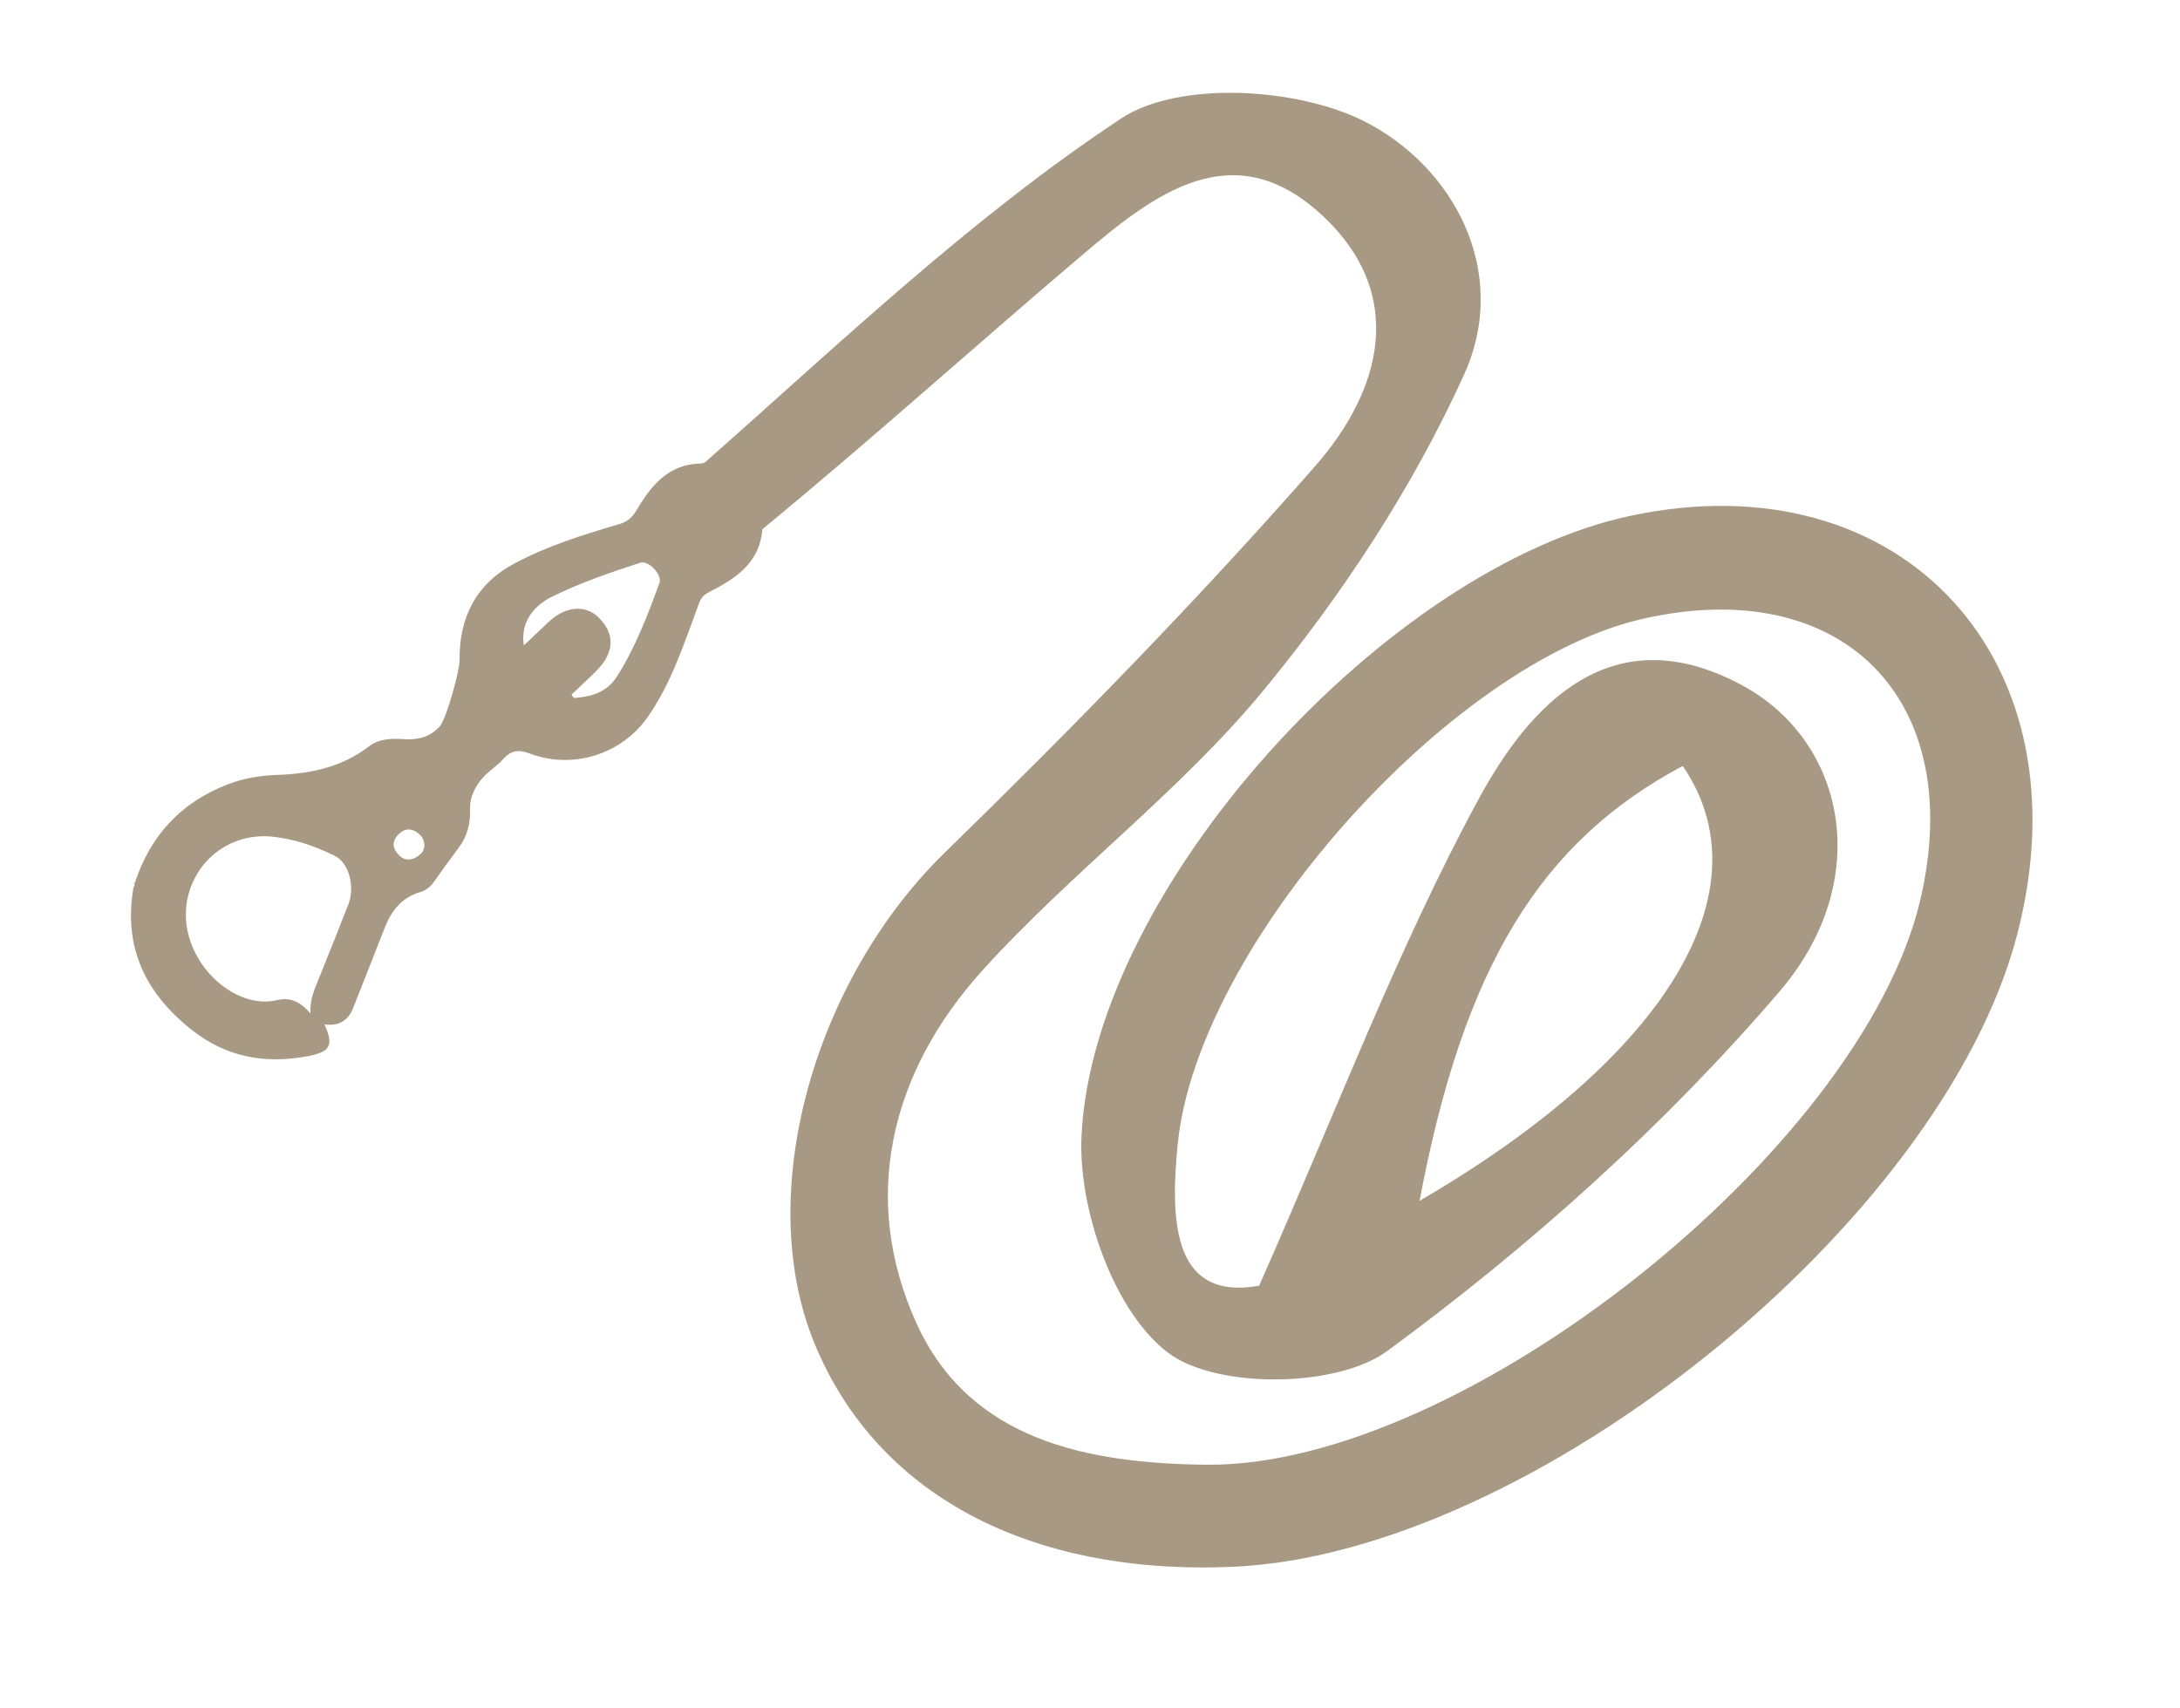 <?xml version="1.0" encoding="utf-8"?>
<!-- Generator: Adobe Illustrator 16.0.0, SVG Export Plug-In . SVG Version: 6.00 Build 0)  -->
<!DOCTYPE svg PUBLIC "-//W3C//DTD SVG 1.1//EN" "http://www.w3.org/Graphics/SVG/1.1/DTD/svg11.dtd">
<svg version="1.1" id="Layer_1" xmlns="http://www.w3.org/2000/svg" xmlns:xlink="http://www.w3.org/1999/xlink" x="0px" y="0px"
	 width="217px" height="170px" viewBox="0 0 217 170" enable-background="new 0 0 217 170" xml:space="preserve">
<g>
	<path fill="#A89984" d="M162.277,51.357c-24.189,5.157-53.447,36.991-54.621,61.726c-0.35,7.314,3.229,17.524,8.631,21.602
		c4.782,3.604,16.781,3.5,21.785-0.173c14.197-10.409,27.645-22.464,39.089-35.833c9.438-11.031,6.613-24.925-3.833-30.502
		c-12.9-6.902-21.018,1.936-26.134,11.357c-8.098,14.929-14.118,30.99-21.86,48.47c-8.372,1.485-8.927-5.919-8.098-14.148
		c1.999-19.737,27.025-47.877,46.298-52.251c19.872-4.509,32.27,8.027,27.626,27.938c-5.811,24.914-45.688,56.583-71.134,56.279
		c-11.714-0.139-23.432-2.378-28.751-13.98c-5.75-12.547-2.604-25.161,6.542-35.259c8.804-9.729,19.599-17.73,27.918-27.813
		c7.866-9.531,14.896-20.225,19.989-31.447c4.685-10.315-1.096-20.796-9.933-25.252c-6.662-3.36-18.455-4.066-24.201-0.27
		c-14.869,9.835-27.968,22.364-41.437,34.247c-0.15,0.045-0.289,0.104-0.477,0.104c-3.129,0.067-4.865,2.19-6.261,4.562
		c-0.469,0.795-0.927,1.212-1.732,1.451c-3.583,1.059-7.153,2.157-10.462,3.924c-3.855,2.048-5.514,5.383-5.477,9.655
		c0.016,1.005-1.298,5.772-1.936,6.526c-0.881,1.043-2.146,1.399-3.413,1.324c-1.332-0.082-2.603-0.112-3.687,0.724
		c-2.727,2.097-5.878,2.724-9.208,2.836c-1.658,0.057-3.293,0.338-4.861,0.945c-4.636,1.797-7.678,5.09-9.216,9.801l-0.086,0.026
		c0.124,0.124,0.049,0.274-0.048,0.432c-1.039,5.96,1.196,10.555,5.844,14.209c3.428,2.689,7.258,3.375,11.467,2.588
		c2.269-0.424,2.66-1.051,1.699-3.166c1.384,0.18,2.344-0.338,2.854-1.643c1.035-2.656,2.108-5.297,3.136-7.956
		c0.667-1.714,1.688-3.03,3.534-3.578c0.577-0.169,1.042-0.544,1.402-1.062c0.788-1.133,1.609-2.251,2.438-3.354
		c0.893-1.196,1.178-2.476,1.133-3.998c-0.038-1.081,0.585-2.243,1.351-3.068c0.569-0.619,1.361-1.096,1.935-1.748
		c0.78-0.886,1.52-0.99,2.656-0.562c4.283,1.62,9.16,0.082,11.759-3.669c2.39-3.443,3.646-7.419,5.087-11.298
		c0.232-0.619,0.551-0.885,1.144-1.186c2.596-1.312,4.918-2.922,5.161-6.182c10.852-8.923,21.291-18.354,32.011-27.441
		c7-5.927,14.783-11.939,23.549-3.954c8.717,7.959,6.069,17.592-0.548,25.131C119.197,59.752,106.76,72.49,94.048,84.88
		c-12.982,12.663-19.081,33.9-13.001,48.796c6.147,15.049,21.302,23.173,41.624,22.311c29.7-1.257,70.615-34.201,78.11-62.907
		C207.923,65.738,189.318,45.577,162.277,51.357z M167.502,76.256c8.365,12.235-1.335,28.822-26.196,43.294
		C145.709,96.128,153.398,83.766,167.502,76.256z M34.651,90.108c-1.021,2.614-2.071,5.221-3.121,7.828
		c-0.345,0.848-0.683,1.695-0.63,2.967c-1.028-1.253-2.116-1.628-3.312-1.339c-4.741,1.163-10.615-4.892-8.725-10.863
		c1.144-3.597,4.52-5.799,8.297-5.401c2.18,0.232,4.22,0.941,6.167,1.906C34.749,85.907,35.371,88.281,34.651,90.108z
		 M41.917,84.977c-0.597,0.566-1.505,0.964-2.292,0.057c-0.638-0.705-0.566-1.41,0.112-2.033c0.705-0.646,1.448-0.495,2.074,0.12
		C42.39,83.683,42.348,84.564,41.917,84.977z M65.642,58.053c-1.178,3.195-2.382,6.38-4.216,9.276
		c-1.017,1.608-2.589,2.044-4.314,2.16c-0.07-0.116-0.146-0.229-0.221-0.342c0.829-0.791,1.677-1.557,2.479-2.366
		c1.8-1.801,1.871-3.661,0.232-5.297c-1.335-1.327-3.354-1.14-5.026,0.466c-0.791,0.757-1.591,1.512-2.431,2.303
		c-0.322-2.007,0.649-3.789,2.832-4.861c2.813-1.388,5.78-2.4,8.759-3.372C64.55,55.753,65.949,57.22,65.642,58.053z"/>
	<path fill="#A89984" d="M13.305,87.937l0.033-0.012c-0.03-0.026-0.056-0.056-0.112-0.086L13.305,87.937z"/>
</g>
</svg>
